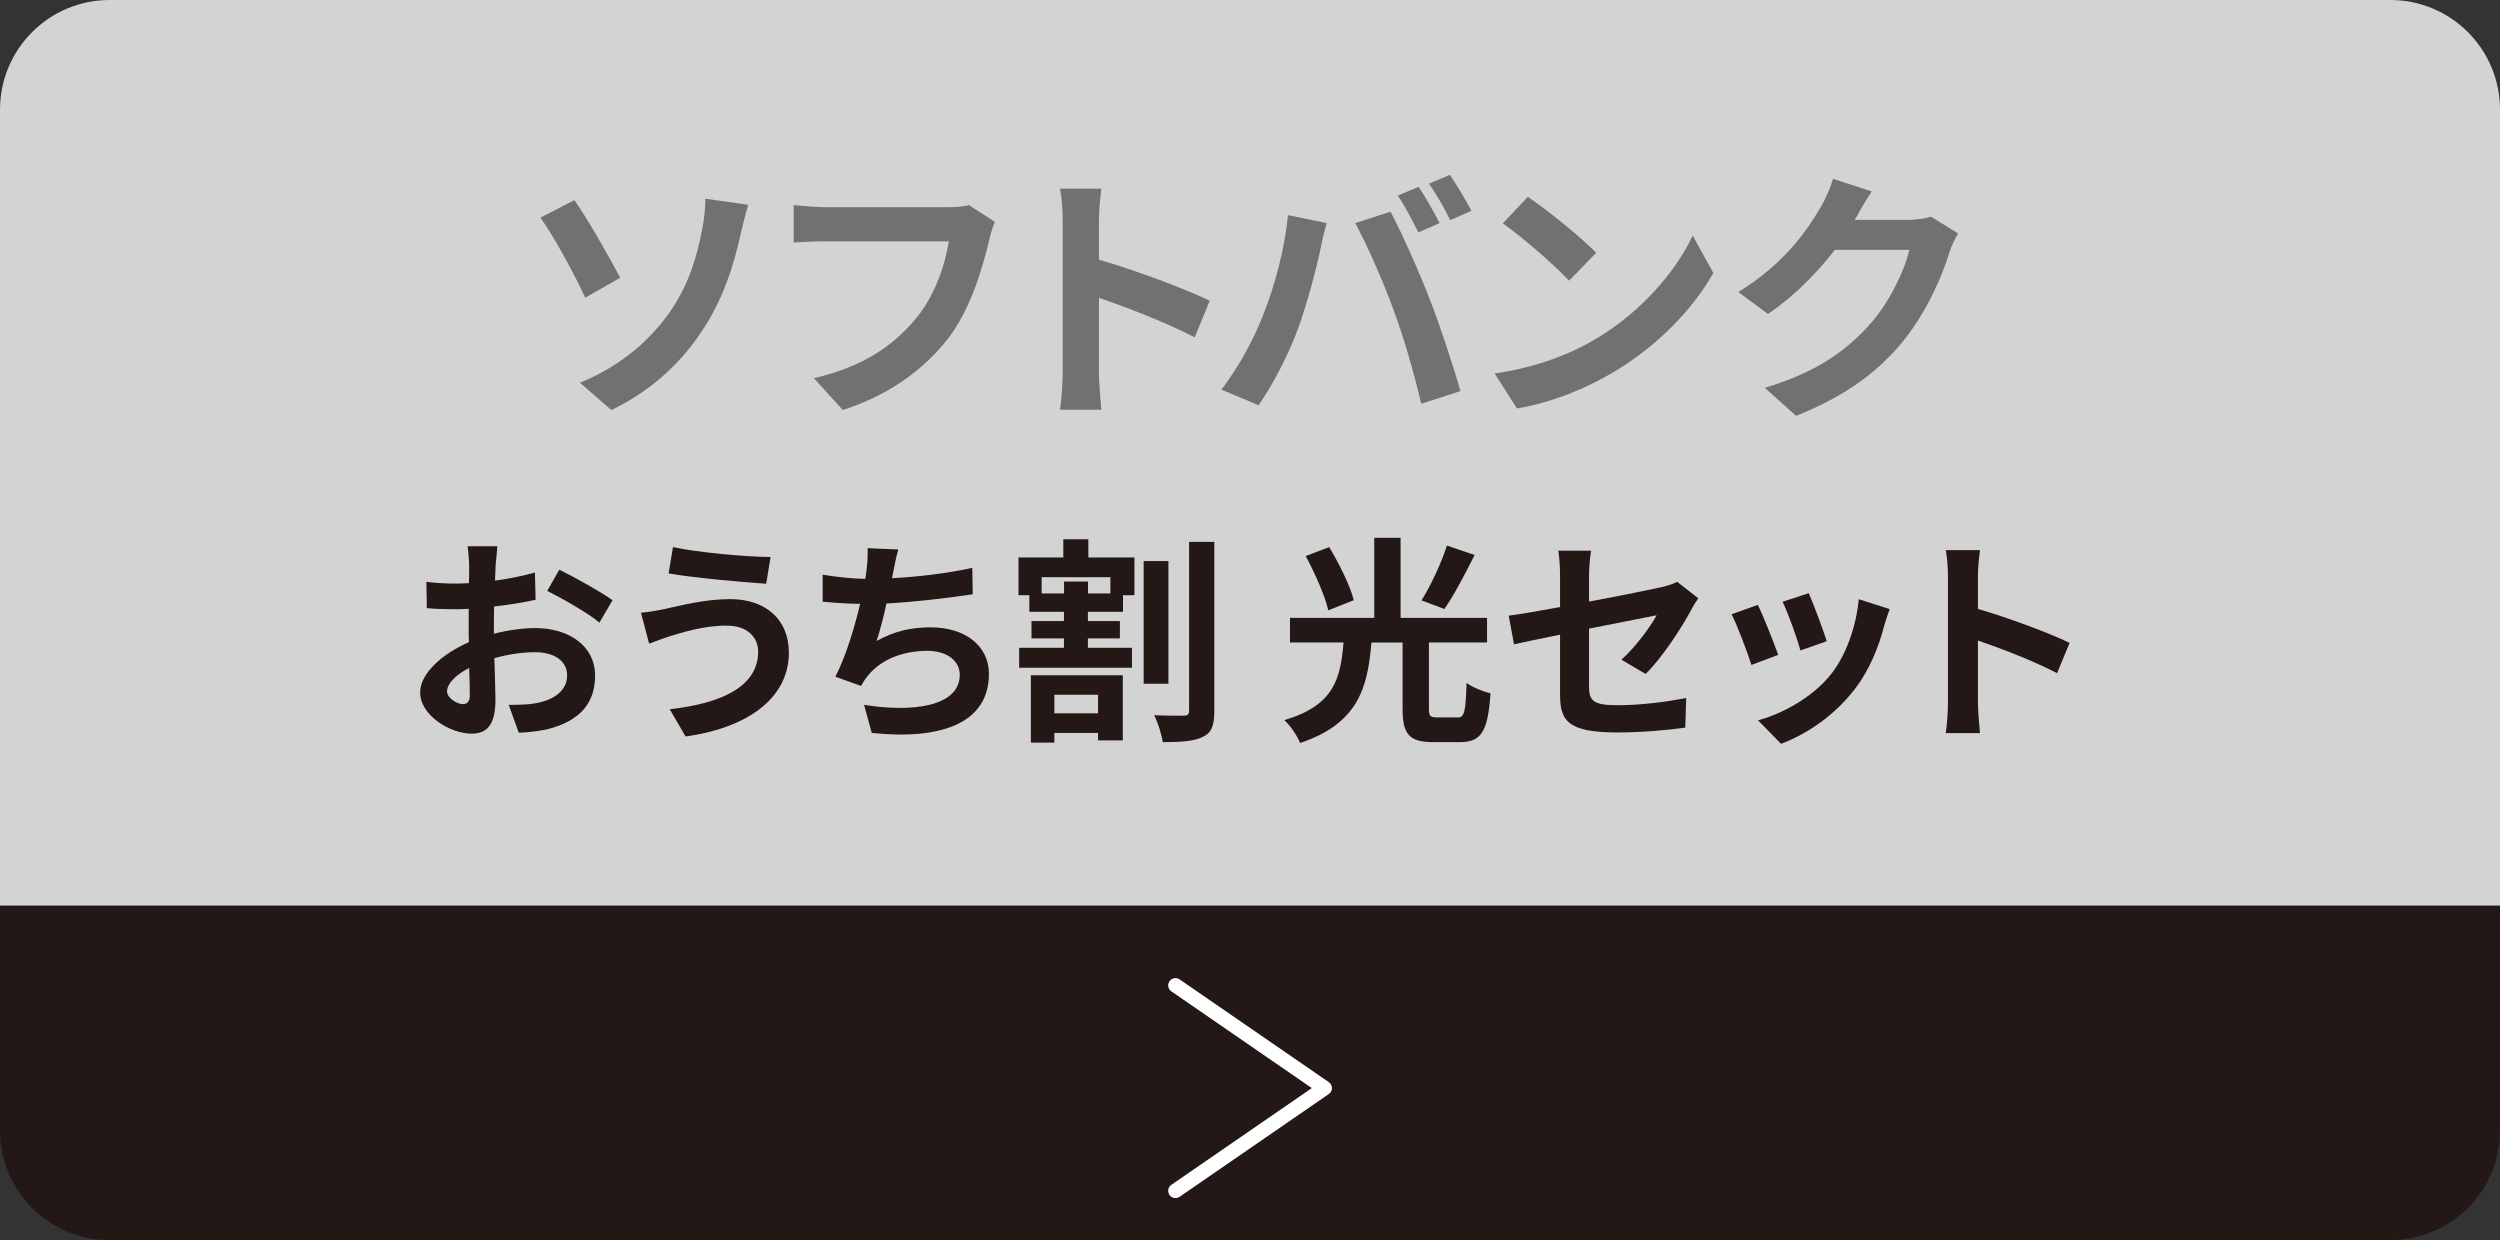 <?xml version="1.0" encoding="UTF-8"?><svg id="b" xmlns="http://www.w3.org/2000/svg" viewBox="0 0 273.53 135.68"><rect x="0" y="0" width="273.53" height="135.68" fill="#333333" stroke="none"/><defs><style>.d{fill:#231815;}.e{fill:none;stroke:#fff;stroke-linecap:round;stroke-linejoin:round;stroke-width:1.59px;}.f{fill:#d3d3d3;}.g{fill:#727171;}</style></defs><g id="c"><path class="f" d="M273.53,12c0-6.63-5.37-12-12-12H12C5.37,0,0,5.37,0,12v87.1h273.53V12Z"/><path class="d" d="M0,99.1v24.58c0,6.63,5.37,12,12,12h249.53c6.63,0,12-5.37,12-12v-24.58H0Z"/><path class="g" d="M62.84,21.89c1.45,2.03,3.95,6.47,5.02,8.5l-3.83,2.18c-1.19-2.58-3.34-6.56-4.9-8.76l3.71-1.91ZM73.37,34.01c2.15-3.1,2.96-6.38,3.42-8.76.29-1.33.41-2.78.38-3.51l4.7.67c-.35,1.1-.67,2.52-.87,3.37-.75,3.39-1.91,6.93-4.03,10.18-2.26,3.51-5.48,6.67-10.07,8.91l-3.45-2.99c4.7-1.94,7.8-4.81,9.92-7.86Z"/><path class="g" d="M108.86,24.26c-.26.58-.49,1.39-.64,2.03-.67,2.84-1.94,7.34-4.35,10.56-2.64,3.48-6.5,6.35-11.66,8.01l-3.16-3.48c5.74-1.33,9.02-3.86,11.37-6.79,1.91-2.41,3.02-5.71,3.39-8.18h-13.52c-1.3,0-2.7.06-3.45.12v-4.09c.87.09,2.52.23,3.48.23h13.4c.58,0,1.51-.03,2.29-.23l2.84,1.83Z"/><path class="g" d="M130.71,36.91c-2.99-1.57-7.34-3.25-10.47-4.32v8.21c0,.84.14,2.87.26,4.03h-4.52c.17-1.13.29-2.87.29-4.03v-16.65c0-1.04-.09-2.49-.29-3.51h4.52c-.12,1.02-.26,2.29-.26,3.51v4.26c3.89,1.13,9.46,3.19,12.12,4.5l-1.65,4Z"/><path class="g" d="M140.92,23.54l4.24.87c-.26.84-.58,2.26-.7,2.9-.41,2.03-1.48,6.03-2.47,8.73-1.04,2.81-2.76,6.12-4.29,8.3l-4.06-1.71c1.83-2.38,3.54-5.51,4.52-8.06,1.31-3.25,2.41-7.34,2.76-11.02ZM148.28,24.41l3.86-1.25c1.19,2.23,3.19,6.7,4.26,9.51,1.04,2.61,2.58,7.25,3.39,10.12l-4.29,1.39c-.81-3.45-1.86-7.11-3.02-10.24-1.1-3.05-2.99-7.34-4.21-9.54ZM157.51,24.41l-2.32,1.02c-.61-1.19-1.48-2.93-2.26-4.03l2.29-.96c.72,1.07,1.74,2.9,2.29,3.97ZM160.99,23.07l-2.32,1.02c-.58-1.22-1.54-2.9-2.32-4l2.29-.96c.75,1.1,1.83,2.93,2.35,3.94Z"/><path class="g" d="M174.64,37.06c4.93-2.93,8.73-7.37,10.56-11.28l2.26,4.09c-2.21,3.92-6.06,7.92-10.73,10.73-2.93,1.77-6.67,3.39-10.76,4.09l-2.44-3.83c4.53-.64,8.3-2.12,11.11-3.8ZM174.64,27.66l-2.96,3.05c-1.51-1.62-5.13-4.79-7.25-6.27l2.73-2.9c2.03,1.36,5.8,4.38,7.48,6.12Z"/><path class="g" d="M214.24,25.54c-.32.55-.73,1.36-.96,2.09-.78,2.58-2.44,6.44-5.05,9.69-2.75,3.36-6.27,6-11.72,8.18l-3.42-3.07c5.95-1.77,9.17-4.29,11.69-7.17,1.97-2.26,3.65-5.74,4.12-7.92h-8.15c-1.94,2.52-4.47,5.08-7.31,7.02l-3.25-2.41c5.08-3.1,7.6-6.85,9.05-9.34.44-.73,1.04-2.06,1.31-3.05l4.24,1.39c-.7,1.02-1.42,2.32-1.77,2.96l-.09.15h5.83c.9,0,1.86-.15,2.52-.35l2.96,1.83Z"/><path class="d" d="M54.02,69.34c1.61-.41,3.24-.62,4.56-.62,3.65,0,6.53,1.94,6.53,5.21,0,2.81-1.46,4.92-5.23,5.86-1.1.24-2.18.34-3.12.38l-1.1-3.05c1.08,0,2.09-.02,2.93-.17,1.92-.34,3.46-1.32,3.46-3.05,0-1.61-1.44-2.54-3.5-2.54-1.46,0-3,.24-4.46.65.05,1.9.12,3.72.12,4.54,0,2.95-1.08,3.72-2.62,3.72-2.33,0-5.62-1.99-5.62-4.51,0-2.09,2.42-4.22,5.33-5.5-.02-.55-.02-1.1-.02-1.66v-1.99c-.46.02-.89.05-1.27.05-1.08,0-2.28-.02-3.31-.12l-.05-2.88c1.39.17,2.42.19,3.29.19.43,0,.89-.02,1.37-.05.02-.84.02-1.54.02-1.94,0-.5-.1-1.66-.17-2.09h3.26c-.05.43-.14,1.46-.19,2.06-.02.53-.05,1.1-.07,1.7,1.56-.22,3.12-.53,4.37-.89l.07,2.98c-1.34.31-2.98.55-4.54.74-.02.72-.02,1.44-.02,2.14v.84ZM51.4,76.01c0-.6-.02-1.68-.07-2.93-1.46.74-2.42,1.73-2.42,2.57,0,.72,1.1,1.39,1.73,1.39.43,0,.77-.22.77-1.03ZM61.19,62.33c1.82.89,4.58,2.45,5.83,3.34l-1.44,2.45c-1.13-.98-4.22-2.74-5.71-3.46l1.32-2.33Z"/><path class="d" d="M79.51,68.45c-2.62,0-4.97.79-6.19,1.15-.7.22-1.61.58-2.3.82l-.89-3.38c.79-.07,1.82-.24,2.59-.41,1.75-.38,4.42-1.08,7.18-1.08,3.77,0,6.41,2.14,6.41,5.86,0,5.09-4.7,8.26-11.3,9.17l-1.73-2.98c5.9-.67,9.67-2.59,9.67-6.31,0-1.56-1.2-2.86-3.43-2.83ZM84.31,60.94l-.48,2.93c-2.78-.19-7.94-.65-10.68-1.13l.48-2.88c2.76.6,8.16,1.08,10.68,1.08Z"/><path class="d" d="M106.42,65.02c-2.47.38-6.24.84-9.43,1.01-.31,1.44-.7,2.95-1.08,4.1,1.92-1.06,3.72-1.49,5.91-1.49,3.84,0,6.38,2.06,6.38,5.09,0,5.35-5.14,7.27-12.82,6.46l-.84-3.07c5.21.84,10.47.22,10.47-3.29,0-1.42-1.25-2.62-3.55-2.62-2.74,0-5.16.98-6.58,2.81-.26.31-.43.62-.67,1.03l-2.81-1.01c1.13-2.18,2.09-5.35,2.71-7.97-1.51-.02-2.9-.12-4.1-.24v-2.95c1.42.24,3.22.43,4.66.46.05-.36.12-.67.14-.96.12-1.03.14-1.61.12-2.4l3.36.14c-.26.84-.38,1.63-.55,2.42l-.14.72c2.71-.14,5.93-.5,8.78-1.13l.05,2.88Z"/><path class="d" d="M119.08,60.99h5.04v4.13h-1.25v1.82h-3.84v1.01h3.5v1.9h-3.5v1.03h4.82v2.18h-12.34v-2.18h4.9v-1.03h-3.55v-1.9h3.55v-1.01h-3.79v-1.82h-1.18v-4.13h4.9v-1.99h2.74v1.99ZM112.79,73.88h10.06v7.13h-2.71v-.82h-4.78v1.06h-2.57v-7.37ZM121.48,63.15h-7.51v1.78h2.45v-1.3h2.62v1.3h2.45v-1.78ZM115.36,76.01v2.04h4.78v-2.04h-4.78ZM127.84,74.81h-2.71v-13.42h2.71v13.42ZM132.86,59.28v18.51c0,1.58-.29,2.38-1.25,2.83-.94.48-2.42.58-4.39.58-.12-.82-.53-2.14-.94-2.95,1.39.07,2.76.05,3.24.05.41,0,.58-.14.58-.53v-18.48h2.76Z"/><path class="d" d="M159.45,78.51c.77,0,.91-.53,1.01-3.79.62.48,1.87.96,2.62,1.15-.29,4.2-1.01,5.33-3.38,5.33h-2.86c-2.71,0-3.38-.91-3.38-3.65v-7.25h-3.41c-.41,5.04-1.51,8.88-7.8,10.99-.31-.77-1.08-1.92-1.73-2.5,5.5-1.63,6.14-4.58,6.48-8.5h-5.86v-2.69h9.22v-8.76h2.88v8.76h9.46v2.69h-6.36v7.22c0,.84.12.98.91.98h2.21ZM145.33,66.77c-.36-1.56-1.44-4.03-2.47-5.93l2.57-.98c1.08,1.8,2.28,4.18,2.69,5.81l-2.78,1.1ZM161.34,60.73c-1.08,2.14-2.28,4.44-3.31,5.9l-2.5-.94c1.01-1.61,2.18-4.1,2.78-6l3.02,1.03Z"/><path class="d" d="M177.41,72.17c1.58-1.42,3.17-3.6,3.84-4.85-.74.14-3.98.79-7.39,1.46v6.36c0,1.49.43,2.02,3.05,2.02s5.21-.34,7.58-.79l-.1,3.24c-1.99.29-4.87.53-7.44.53-5.47,0-6.26-1.32-6.26-4.15v-6.55c-2.14.43-4.03.82-5.04,1.06l-.58-3.14c1.13-.14,3.24-.5,5.62-.94v-3.43c0-.79-.07-2.02-.19-2.74h3.58c-.12.72-.22,1.92-.22,2.74v2.83c3.5-.65,6.86-1.34,7.94-1.58.67-.17,1.25-.34,1.71-.58l2.3,1.8c-.22.34-.58.86-.79,1.3-1.06,1.99-3.24,5.3-4.97,6.98l-2.64-1.56Z"/><path class="d" d="M194.56,71.65l-2.93,1.1c-.41-1.3-1.61-4.49-2.18-5.54l2.88-1.03c.6,1.22,1.75,4.13,2.23,5.47ZM206.75,66.65c-.29.77-.43,1.27-.58,1.75-.62,2.42-1.63,4.92-3.26,7.03-2.23,2.88-5.23,4.9-8.04,5.95l-2.52-2.57c2.64-.7,5.98-2.52,7.97-5.02,1.63-2.04,2.78-5.23,3.05-8.23l3.38,1.08ZM199.86,70.16l-2.88,1.01c-.29-1.18-1.34-4.08-1.94-5.33l2.86-.94c.46,1.03,1.63,4.15,1.97,5.26Z"/><path class="d" d="M225.08,73.66c-2.47-1.3-6.07-2.69-8.67-3.58v6.79c0,.7.12,2.38.22,3.34h-3.74c.14-.94.24-2.38.24-3.34v-13.78c0-.86-.07-2.06-.24-2.9h3.74c-.1.84-.22,1.9-.22,2.9v3.53c3.22.94,7.82,2.64,10.03,3.72l-1.37,3.31Z"/><polyline class="e" points="128.61 130.29 144.93 119.05 128.61 107.81"/></g></svg>